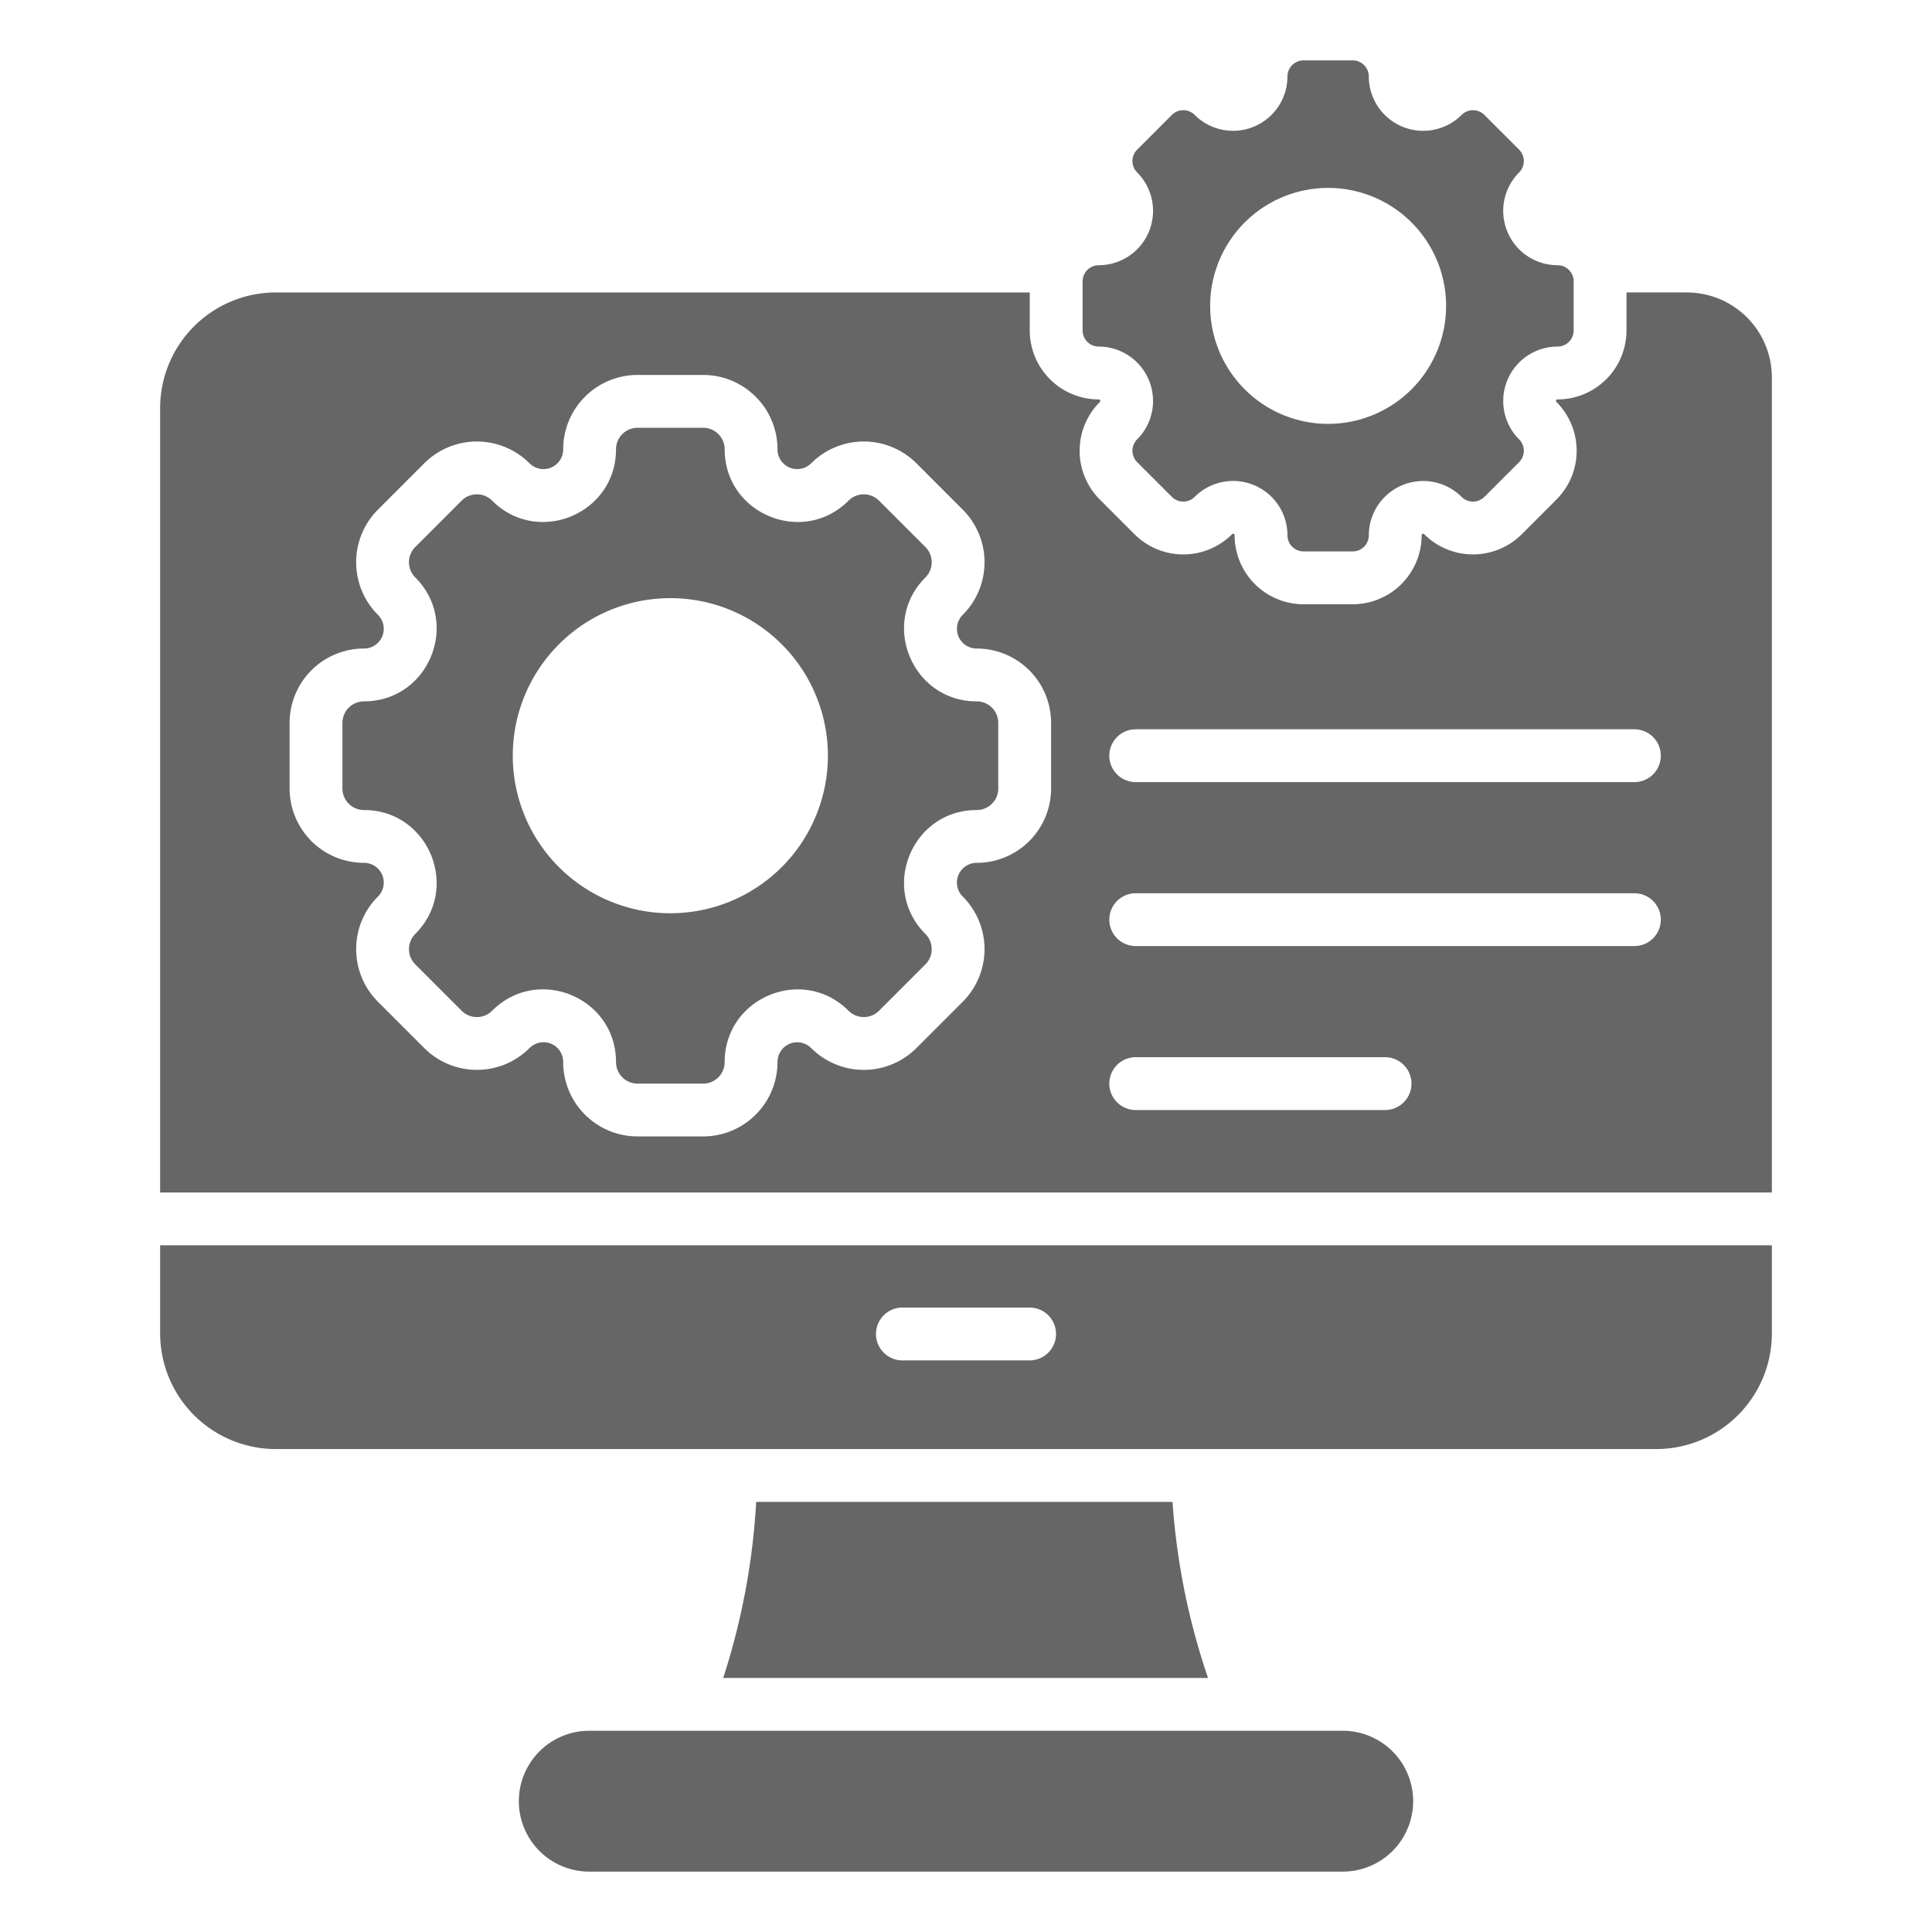 <?xml version="1.0" encoding="UTF-8"?> <svg xmlns="http://www.w3.org/2000/svg" xmlns:xlink="http://www.w3.org/1999/xlink" version="1.1" width="512" height="512" x="0" y="0" viewBox="0 0 512 512" style="enable-background:new 0 0 512 512" xml:space="preserve" class=""><g><path fill-rule="evenodd" d="M191.658 444.67a184.415 184.415 0 0 0 8.739-46.655H310.73a183.282 183.282 0 0 0 9.41 46.655zm67.183-258.8c-17.113 0-25.7-20.733-13.6-32.833a5.709 5.709 0 0 0 0-8.073l-12.289-12.29a5.712 5.712 0 0 0-8.074 0c-12.1 12.1-32.832 3.514-32.832-13.6a5.708 5.708 0 0 0-5.708-5.708h-17.38a5.707 5.707 0 0 0-5.708 5.708c0 17.113-20.733 25.7-32.833 13.6a5.711 5.711 0 0 0-8.073 0l-12.29 12.29a5.709 5.709 0 0 0 0 8.073c12.1 12.1 3.514 32.833-13.6 32.833a5.709 5.709 0 0 0-5.708 5.708v17.38a5.708 5.708 0 0 0 5.708 5.708c17.114 0 25.7 20.733 13.6 32.833a5.709 5.709 0 0 0 0 8.073l12.29 12.29a5.709 5.709 0 0 0 8.073 0c12.115-12.116 32.833-3.535 32.833 13.6a5.707 5.707 0 0 0 5.708 5.708h17.38a5.708 5.708 0 0 0 5.708-5.708c0-17.113 20.732-25.7 32.832-13.6a5.71 5.71 0 0 0 8.074 0l12.289-12.29a5.709 5.709 0 0 0 0-8.073c-12.1-12.1-3.513-32.833 13.6-32.833a5.707 5.707 0 0 0 5.708-5.708v-17.38a5.708 5.708 0 0 0-5.708-5.711zm-81.193 56.152a41.754 41.754 0 1 1 41.752-41.757 41.754 41.754 0 0 1-41.752 41.754zM412.762 91.848a14.408 14.408 0 0 0-10.182 24.584 4.277 4.277 0 0 1 0 6.045l-9.2 9.2a4.277 4.277 0 0 1-6.045 0 14.408 14.408 0 0 0-24.584 10.182 4.273 4.273 0 0 1-4.274 4.274h-13.015a4.273 4.273 0 0 1-4.274-4.274 14.4 14.4 0 0 0-24.583-10.182 4.277 4.277 0 0 1-6.045 0l-9.2-9.2a4.275 4.275 0 0 1 0-6.045 14.408 14.408 0 0 0-10.183-24.584 4.274 4.274 0 0 1-4.274-4.274V74.561a4.274 4.274 0 0 1 4.274-4.274A14.407 14.407 0 0 0 301.358 45.7a4.275 4.275 0 0 1 0-6.045l9.2-9.2a4.275 4.275 0 0 1 6.045 0 14.407 14.407 0 0 0 24.583-10.183A4.274 4.274 0 0 1 345.462 16h13.013a4.274 4.274 0 0 1 4.274 4.274 14.408 14.408 0 0 0 24.584 10.183 4.275 4.275 0 0 1 6.045 0l9.2 9.2a4.277 4.277 0 0 1 0 6.045 14.407 14.407 0 0 0 10.182 24.583 4.273 4.273 0 0 1 4.274 4.274v13.015a4.273 4.273 0 0 1-4.274 4.274zM351.969 49.8a31.264 31.264 0 1 0 31.263 31.264A31.263 31.263 0 0 0 351.969 49.8zm95.068 27.7h-16v10.074a18.28 18.28 0 0 1-18.274 18.274 1.119 1.119 0 0 0-.211.016.846.846 0 0 0-.21.507 1.01 1.01 0 0 0 .138.161 18.283 18.283 0 0 1 0 25.843l-9.2 9.2a18.283 18.283 0 0 1-25.844 0 1.01 1.01 0 0 0-.161-.138.851.851 0 0 0-.507.209 1.129 1.129 0 0 0-.016.212 18.28 18.28 0 0 1-18.274 18.274h-13.016a18.28 18.28 0 0 1-18.274-18.274 1.121 1.121 0 0 0-.018-.226.827.827 0 0 0-.493-.2 1.1 1.1 0 0 0-.173.147 18.282 18.282 0 0 1-25.843 0l-9.2-9.2a18.282 18.282 0 0 1 0-25.843 1.068 1.068 0 0 0 .139-.161.852.852 0 0 0-.21-.507 1.129 1.129 0 0 0-.212-.016A18.28 18.28 0 0 1 272.9 87.574V77.508H73.1a30.662 30.662 0 0 0-30.664 30.663v207.851h427.126V100.037a22.528 22.528 0 0 0-22.525-22.529zM278.549 208.955a19.714 19.714 0 0 1-19.708 19.708 5.225 5.225 0 0 0-3.7 8.933 19.717 19.717 0 0 1 0 27.872l-12.289 12.289a19.715 19.715 0 0 1-27.873 0 5.226 5.226 0 0 0-8.934 3.7 19.713 19.713 0 0 1-19.707 19.708h-17.38a19.714 19.714 0 0 1-19.708-19.708 5.216 5.216 0 0 0-8.933-3.7 19.715 19.715 0 0 1-27.873 0l-12.289-12.289a19.715 19.715 0 0 1 0-27.872 5.225 5.225 0 0 0-3.7-8.933 19.714 19.714 0 0 1-19.707-19.708v-17.38a19.714 19.714 0 0 1 19.707-19.708 5.225 5.225 0 0 0 3.7-8.933 19.715 19.715 0 0 1 0-27.871l12.29-12.291a19.718 19.718 0 0 1 27.873 0 5.225 5.225 0 0 0 8.933-3.7 19.714 19.714 0 0 1 19.708-19.708h17.38a19.713 19.713 0 0 1 19.707 19.708 5.226 5.226 0 0 0 8.934 3.7 19.717 19.717 0 0 1 27.872 0q6.146 6.145 12.29 12.291a19.716 19.716 0 0 1 0 27.871 5.225 5.225 0 0 0 3.7 8.933 19.714 19.714 0 0 1 19.708 19.708zM156.164 458.67h199.672a18.665 18.665 0 0 1 0 37.33H156.164a18.665 18.665 0 0 1 0-37.33zm210.891-178.5a7 7 0 0 1 0 14h-66.074a7 7 0 0 1 0-14zm66.075-43.451a7 7 0 0 1 0 14H300.981a7 7 0 0 1 0-14zm0-43.45a7 7 0 0 1 0 14H300.981a7 7 0 0 1 0-14zm-193.988 167.25a7 7 0 0 1 0-14h33.716a7 7 0 0 1 0 14zm230.419-30.5H42.439v23.329A30.661 30.661 0 0 0 73.1 384.015h365.8a30.661 30.661 0 0 0 30.663-30.663z" fill="#666666" opacity="1" data-original="#000000" class=""></path></g></svg> 